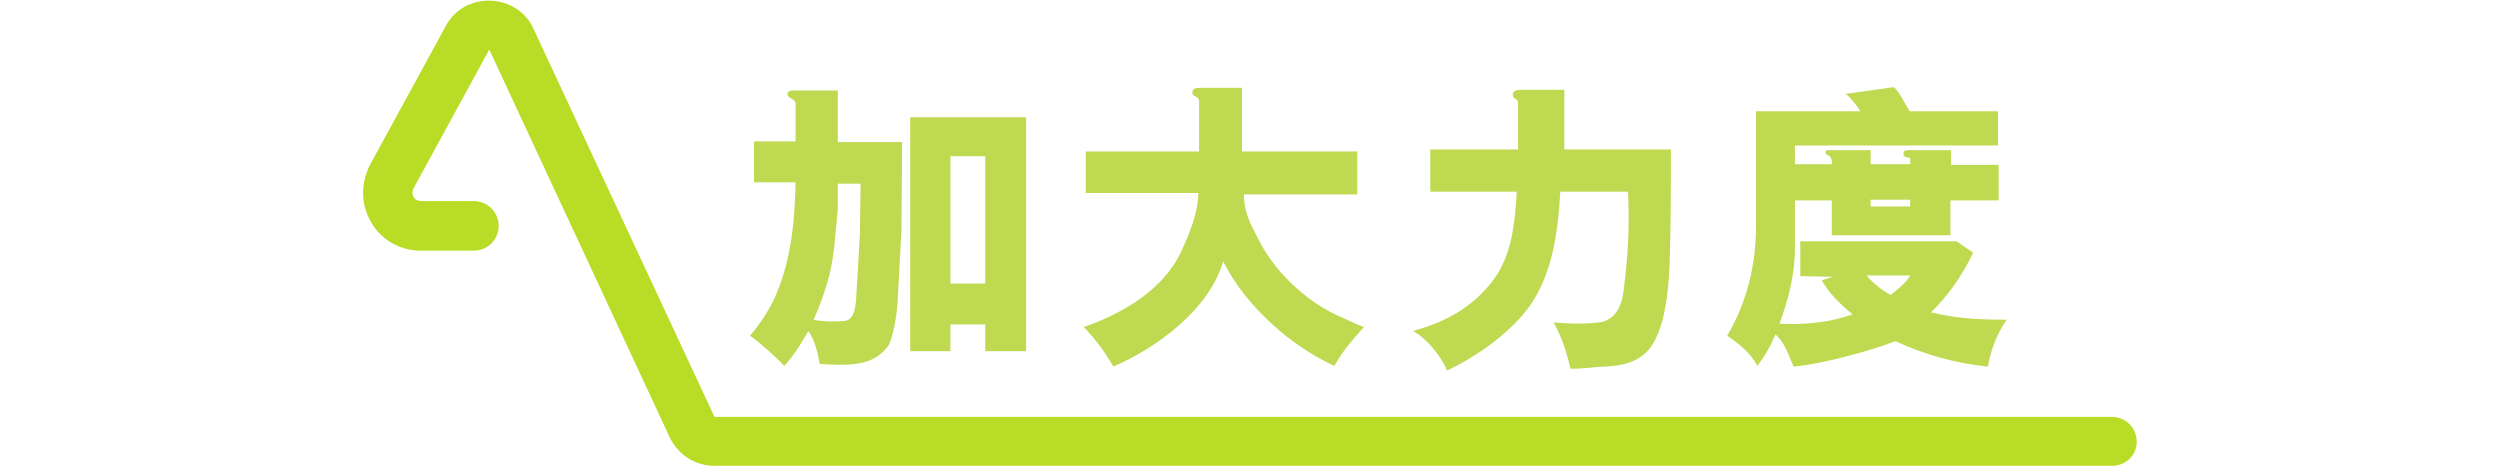 <?xml version="1.0" encoding="utf-8"?>
<!-- Generator: Adobe Illustrator 27.4.0, SVG Export Plug-In . SVG Version: 6.00 Build 0)  -->
<svg version="1.1" id="Layer_1" xmlns="http://www.w3.org/2000/svg" xmlns:xlink="http://www.w3.org/1999/xlink" x="0px" y="0px"
	 viewBox="0 0 373 69.5" style="enable-background:new 0 0 373 69.5;" xml:space="preserve">
<style type="text/css">
	.st0{fill:#37CD78;}
	.st1{fill:#47D8CB;}
	.st2{fill:#B9DC26;}
	.st3{fill:#BFDA50;}
	.st4{clip-path:url(#SVGID_00000072983621820484637550000010657182162451701380_);}
	.st5{fill:none;stroke:#69CA80;stroke-width:18.268;stroke-linecap:round;stroke-miterlimit:10;}
	.st6{fill:none;stroke:#74D5CB;stroke-width:18.268;stroke-linecap:round;stroke-miterlimit:10;}
	.st7{fill:none;stroke:#C0DB4F;stroke-width:18.268;stroke-linecap:round;stroke-miterlimit:10;}
	.st8{opacity:0.8;fill:#595F5D;}
	.st9{fill:#FFFFFF;}
	.st10{clip-path:url(#SVGID_00000181077810953705093060000007076513713170643840_);}
	.st11{clip-path:url(#SVGID_00000111169509035265731800000006247924659490130823_);}
	.st12{clip-path:url(#SVGID_00000141456167611633747230000016717151013132295587_);}
	.st13{fill:none;stroke:#69CA80;stroke-width:54.1;stroke-linecap:round;stroke-miterlimit:10;}
	.st14{fill:none;stroke:#74D5CB;stroke-width:54.1;stroke-linecap:round;stroke-miterlimit:10;}
	.st15{fill:none;stroke:#C0DB4F;stroke-width:54.1;stroke-linecap:round;stroke-miterlimit:10;}
	.st16{opacity:0.6;fill:#595F5D;}
	.st17{clip-path:url(#SVGID_00000004535601990181033540000008269386962643449986_);}
	.st18{clip-path:url(#SVGID_00000056403191651917925100000007196803899809435018_);}
	.st19{fill:#C1DC4F;}
	.st20{fill:#74D6CC;}
	.st21{fill:#69CB80;}
</style>
<g>
	<g>
		<path class="st2" d="M315.1,69.5H106.6c-2.9,0-5.5-1.7-6.7-4.3L73,7.4l0,0L61.7,28.1c-0.3,0.6-0.1,1,0,1.3
			c0.1,0.2,0.5,0.6,1.1,0.6h7.9c2,0,3.7,1.6,3.7,3.7c0,2-1.6,3.7-3.7,3.7h-7.9c-3.1,0-5.9-1.6-7.4-4.2c-1.6-2.7-1.6-5.8-0.2-8.6
			L66.5,3.9c1.3-2.5,3.9-3.9,6.7-3.8c2.8,0.1,5.3,1.7,6.4,4.2l27,57.9l208.5,0c2,0,3.7,1.6,3.7,3.7
			C318.8,67.9,317.2,69.5,315.1,69.5z"/>
	</g>
	<g>
		<path class="st3" d="M134.6,21.2l-0.1,13.1l-0.5,9.2c-0.1,3-0.5,5.7-1.3,7.8c-2.2,3.6-6.6,3.2-10.4,3c-0.3-1.7-0.7-3.5-1.7-4.9
			c-1,1.8-2.2,3.7-3.6,5.2c-0.8-1-4-3.8-5.1-4.5c1.6-1.9,3-4,4-6.4c2.1-5,2.7-10.7,2.8-16.5h-6.2v-6.1h6.2v-5.7
			c-0.1-0.7-1.3-0.7-1.2-1.5c0.1-0.3,0.4-0.4,0.8-0.4h6.7v7.7H134.6z M128.4,27.4H125l0,3.9l-0.5,5.2c-0.4,4.1-1.4,7.3-3.1,11.2
			c1.4,0.3,2.9,0.3,4.5,0.2c1.7-0.1,1.8-2.4,1.9-4.4l0.5-8.6L128.4,27.4z M153.2,52.4H147v-4h-5.2v4h-6V17.5h17.3V52.4z M147,23.3
			h-5.2v19h5.2V23.3z"/>
		<path class="st3" d="M185.6,29c0,2.8,1,4.4,2,6.4c2.3,4.8,6.9,9.3,11.8,11.6c1.4,0.6,2.7,1.3,4.1,1.8c-1.7,1.9-3.3,3.7-4.4,5.8
			c-6.6-3-13.3-9-16.6-15.6c-2.1,7.2-9.9,12.9-16.4,15.7c-1.2-2.1-2.4-3.8-4.4-5.9c5.7-2,11.9-5.5,14.6-11.4
			c1.2-2.7,2.4-5.4,2.5-8.6H162v-6.2h16.9l0-7.5c0-0.8-1-0.6-1-1.3c0-0.6,0.5-0.7,1.3-0.7h6.1v9.5h17.2V29H185.6z"/>
		<path class="st3" d="M232.8,28.6c-0.4,7.1-1.5,13.7-5.7,18.5c-3.4,3.8-7.5,6.4-11.2,8.2c-0.8-2.1-3.2-5-5.1-5.9
			c4.6-1.3,8.4-3.2,11.6-7.1c3.1-3.8,3.6-8.6,3.9-13.7h-12.9v-6.3h13.1v-6.8c0-1-0.8-0.6-0.8-1.4c0-0.5,0.5-0.7,1.1-0.7h6.6v8.9
			h15.9c0,5.9,0,11.4-0.2,17.3c-0.2,4.3-0.7,8.3-2.2,11.2c-1.8,3.5-5.3,3.8-7.7,3.9c-0.8,0-3.6,0.4-4.9,0.3
			c-0.5-2.3-1.3-4.8-2.5-6.9c2.2,0.2,5.1,0.3,7.4-0.1c3-1,3-4.3,3.3-6.9c0.5-4.3,0.6-8.6,0.4-12.5H232.8z"/>
		<path class="st3" d="M294.4,37.7c-1.7,3.6-4,6.7-6.3,8.9c3.7,0.9,7,1.1,11.3,1.1c-1.6,2.3-2.5,5-2.8,7c-4.9-0.5-9.5-1.8-13.8-3.8
			c-3.6,1.4-10.8,3.4-15.2,3.8c-0.7-1.6-1.3-3.6-2.7-4.8c-0.7,1.7-1.5,3.1-2.7,4.7c-0.9-1.8-2.7-3.3-4.5-4.5
			c2.9-5,4.3-10.4,4.3-16.5v-17h15.6c-0.6-0.9-1.4-1.9-2.2-2.6l7.2-1c1,1.1,1.6,2.4,2.3,3.6h13.2v5.1h-30.3v2.8h5.5
			c0.1-0.4-0.1-1.2-0.5-1.3c-0.6-0.2-0.6-0.8,0-0.8h6.3v2.1h5.9c0-0.2,0-0.8,0-0.9c-0.3-0.2-1,0-1-0.7c0-0.4,0.3-0.5,0.7-0.5h6.4
			v2.2h7.1v5.3H291v5.2h-17.7v-5.2h-5.5v7.1c0,4.1-1,7.7-2.3,11.3c3.7,0.2,7.6-0.2,10.9-1.4c-1.7-1.4-3.6-3.2-4.6-5.1l1.7-0.5
			l-4.9-0.1V36h23.3L294.4,37.7z M278.5,41.1c1,1.2,2.4,2.3,3.6,2.9c1.1-0.9,2.3-1.8,2.9-2.9H278.5z M285,29.8h-5.9v1h5.9V29.8z"/>
	</g>
</g>
</svg>
